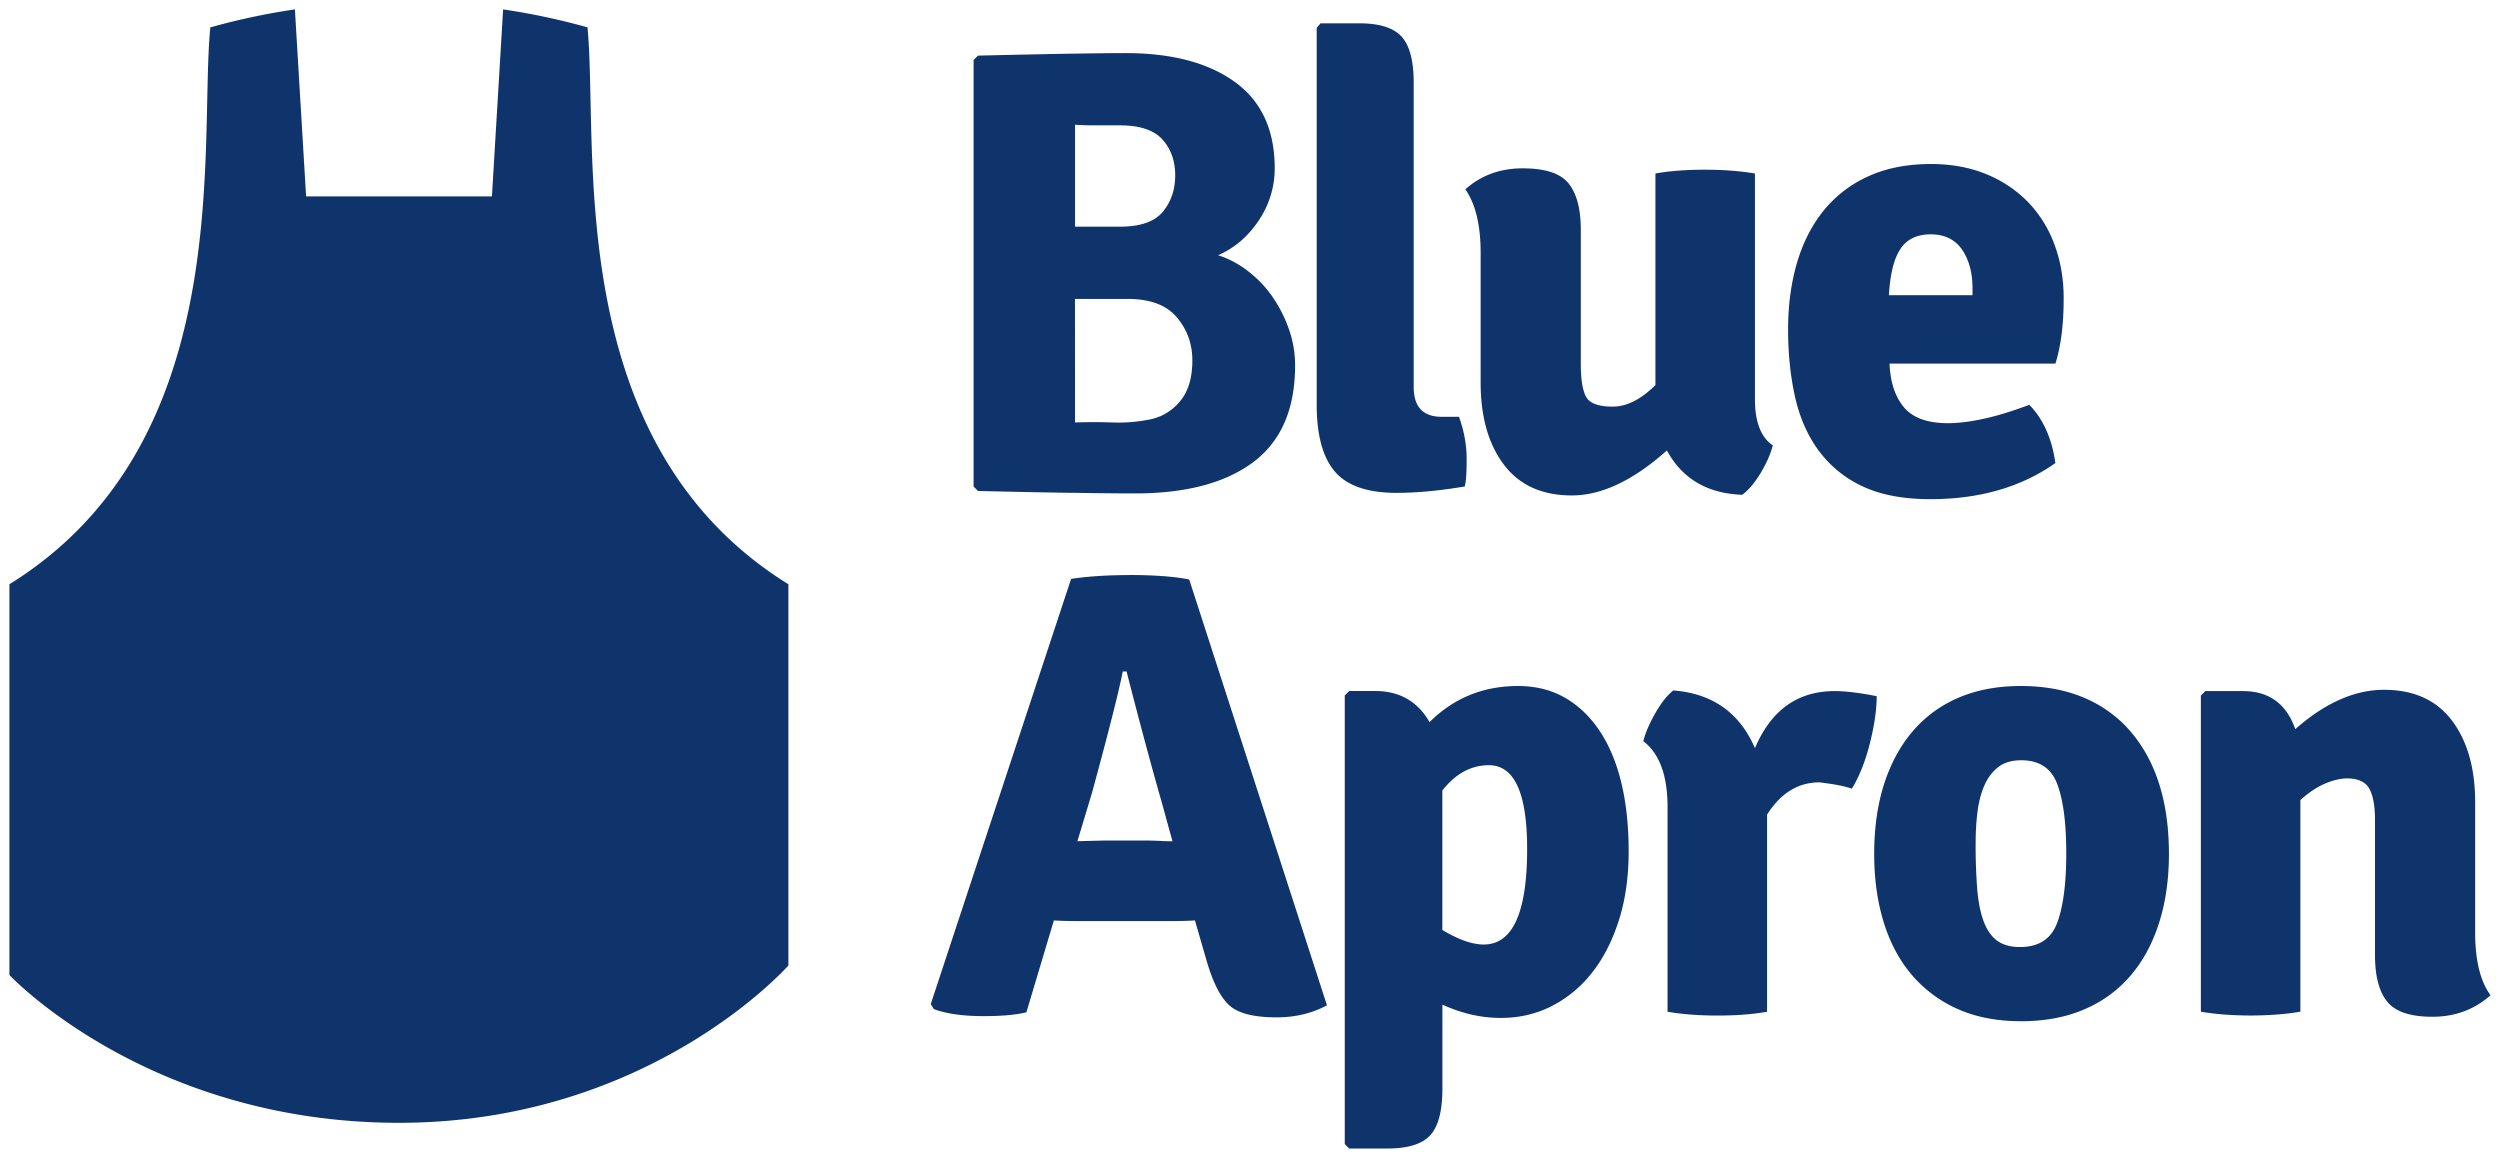 <svg xmlns="http://www.w3.org/2000/svg" width="131.69" height="61.001" viewBox="0 0 34.843 16.14">
  <path d="M29.681 153.627v-1.81c0-.477-.108-.858-.324-1.144-.217-.286-.532-.428-.947-.428-.409 0-.821.183-1.236.548-.124-.353-.367-.53-.729-.53h-.525l-.062.062v4.406c.101.018.21.031.329.04a4.91 4.91 0 0 0 .729 0c.119-.009.228-.022.329-.04v-2.95c.119-.106.234-.183.347-.23.112-.047.213-.071.302-.071.153 0 .257.047.311.142.053.095.08.241.08.442v1.881c0 .288.056.504.169.645.113.141.323.212.632.212.314 0 .584-.1.809-.3-.142-.194-.214-.486-.214-.874zm-5.825-.137c-.083.227-.256.34-.519.34-.131 0-.237-.029-.318-.088-.08-.059-.143-.149-.188-.269-.045-.121-.075-.27-.09-.45a7.867 7.867 0 0 1-.022-.64c0-.159.009-.308.027-.446.018-.138.051-.261.098-.366.048-.106.112-.19.193-.251.081-.062.187-.093.318-.093.251 0 .418.111.501.331.084.221.126.543.126.967 0 .418-.042.74-.126.967zm-.506-3.298c-.332 0-.625.056-.88.168a1.717 1.717 0 0 0-.64.477c-.172.206-.302.452-.392.737-.089.286-.133.605-.133.958 0 .347.044.665.133.954.089.288.221.534.396.738a1.791 1.791 0 0 0 .64.472c.252.112.544.168.876.168.332 0 .625-.054.88-.164.255-.108.47-.265.645-.468.175-.203.308-.449.4-.737.092-.288.138-.61.138-.963 0-.788-.213-1.395-.64-1.819-.362-.347-.836-.521-1.423-.521zm-2.596.071c-.516 0-.886.265-1.111.795-.214-.495-.593-.762-1.138-.804-.083.065-.166.169-.249.314-.083.144-.139.275-.169.393.225.171.338.477.338.919v2.852c.201.035.434.053.698.053.264 0 .493-.018.689-.053v-2.747c.189-.3.433-.45.729-.45.201.023.352.053.453.088.107-.177.191-.39.253-.64.062-.25.093-.466.093-.649-.237-.047-.433-.071-.587-.071zm-4.89 3.532c-.16 0-.352-.067-.578-.203v-1.943c.184-.235.4-.353.649-.353.355 0 .533.388.533 1.166 0 .889-.202 1.333-.605 1.333zm1.615-2.976c-.132-.2-.294-.354-.483-.463-.189-.109-.408-.164-.656-.164-.484 0-.895.168-1.232.503-.166-.288-.418-.433-.755-.433h-.365l-.062.062v6.252l.062.062h.534c.285 0 .483-.062.596-.185.112-.124.169-.339.169-.645v-1.175c.272.124.543.185.815.185.254 0 .489-.054.705-.163a1.688 1.688 0 0 0 .562-.463c.16-.201.285-.445.377-.733.092-.288.137-.609.137-.963 0-.353-.034-.671-.102-.954-.068-.283-.169-.524-.302-.724zm-6.118 1.532c-.074-.003-.126-.005-.156-.005h-.649l-.356.009.205-.68c.237-.871.379-1.433.427-1.686h.053c.184.718.347 1.324.489 1.819l.151.548c-.035 0-.09-.002-.164-.004zm-.44-3.705c-.308 0-.578.018-.809.053l-1.956 5.926.044.071c.178.065.409.097.694.097.255 0 .453-.018.595-.053l.383-1.281c.077.006.196.009.356.009h1.263c.154 0 .27-.003.347-.009l.169.583c.089.3.196.503.32.609.124.106.341.159.649.159.261 0 .495-.056.702-.168l-1.92-5.935c-.208-.041-.487-.062-.836-.062zm10.752-4.55c.091-.133.231-.199.419-.199.194 0 .339.071.437.212.097.141.146.321.146.539v.097h-1.165c.018-.3.072-.516.164-.649zm-1.137 2.821a1.583 1.583 0 0 0 .613.495c.252.117.565.176.938.176.687 0 1.268-.168 1.743-.503-.047-.341-.168-.612-.363-.812-.242.091-.456.156-.642.196-.186.04-.35.06-.492.06-.283 0-.487-.073-.611-.219-.124-.146-.192-.349-.203-.611h2.312c.077-.248.115-.551.115-.91 0-.271-.043-.521-.129-.751a1.689 1.689 0 0 0-.369-.592 1.711 1.711 0 0 0-.582-.388c-.228-.094-.485-.141-.769-.141-.338 0-.633.059-.884.176a1.693 1.693 0 0 0-.623.486c-.163.206-.284.449-.365.729-.08.279-.12.584-.12.914 0 .341.033.656.098.945.065.288.176.539.333.751zm-4.716-.954c0 .477.108.858.324 1.144.216.286.532.429.947.429.414 0 .856-.209 1.325-.627.213.394.563.6 1.049.618.089-.065.175-.167.258-.305.083-.138.139-.266.169-.384-.166-.112-.249-.327-.249-.645v-3.144c-.208-.035-.442-.053-.702-.053-.261 0-.489.018-.685.053v2.949c-.202.2-.4.3-.595.3-.202 0-.326-.047-.374-.141-.048-.094-.071-.244-.071-.451v-1.872c0-.288-.056-.503-.169-.645-.112-.141-.326-.212-.64-.212-.314 0-.58.097-.8.292.142.206.213.5.213.883zm-.222 1.448c.018-.059.027-.187.027-.383 0-.196-.036-.392-.107-.588h-.24c-.261 0-.391-.138-.391-.414v-4.241c0-.305-.056-.52-.169-.644-.113-.123-.308-.185-.587-.185h-.542l-.054.062v5.255c0 .424.085.734.254.931.169.197.455.296.858.296.279 0 .596-.029.951-.089zm-5.432-2.614h.734c.312 0 .541.085.685.256.145.171.217.371.217.601 0 .242-.056.43-.168.565a.72.72 0 0 1-.415.256 2.22 2.22 0 0 1-.535.044 7.279 7.279 0 0 0-.517 0zm0-2.428c.076.006.166.009.27.009h.358c.276 0 .474.066.592.198.118.132.177.299.177.499 0 .2-.058.369-.173.508-.115.138-.314.207-.596.207h-.627v-1.422zm-.035 5.13c.361.006.652.009.871.009.711 0 1.261-.146 1.65-.437.388-.292.582-.74.582-1.347 0-.171-.028-.337-.084-.499a1.908 1.908 0 0 0-.226-.45 1.597 1.597 0 0 0-.342-.362 1.36 1.36 0 0 0-.421-.225c.23-.1.419-.262.567-.486a1.288 1.288 0 0 0 .222-.724c0-.536-.185-.937-.556-1.205-.37-.268-.879-.402-1.525-.402-.207 0-.482.004-.822.009-.341.006-.751.015-1.232.026l-.062.062v5.944l.062.062c.516.012.954.021 1.316.026zm-6.756-6.486a9.517 9.517 0 0 0-1.179-.251l-.156 2.606H-.55l-.156-2.606c-.402.059-.795.143-1.179.251-.161 1.668.377 5.791-2.8 7.761v5.446s1.929 2.06 5.429 2.06c3.499 0 5.428-2.193 5.428-2.193v-5.313c-3.178-1.97-2.64-6.093-2.8-7.762z" style="fill:#0f346c;fill-rule:evenodd;stroke-width:.265" transform="translate(4.816 -140.631)"/>
</svg>
